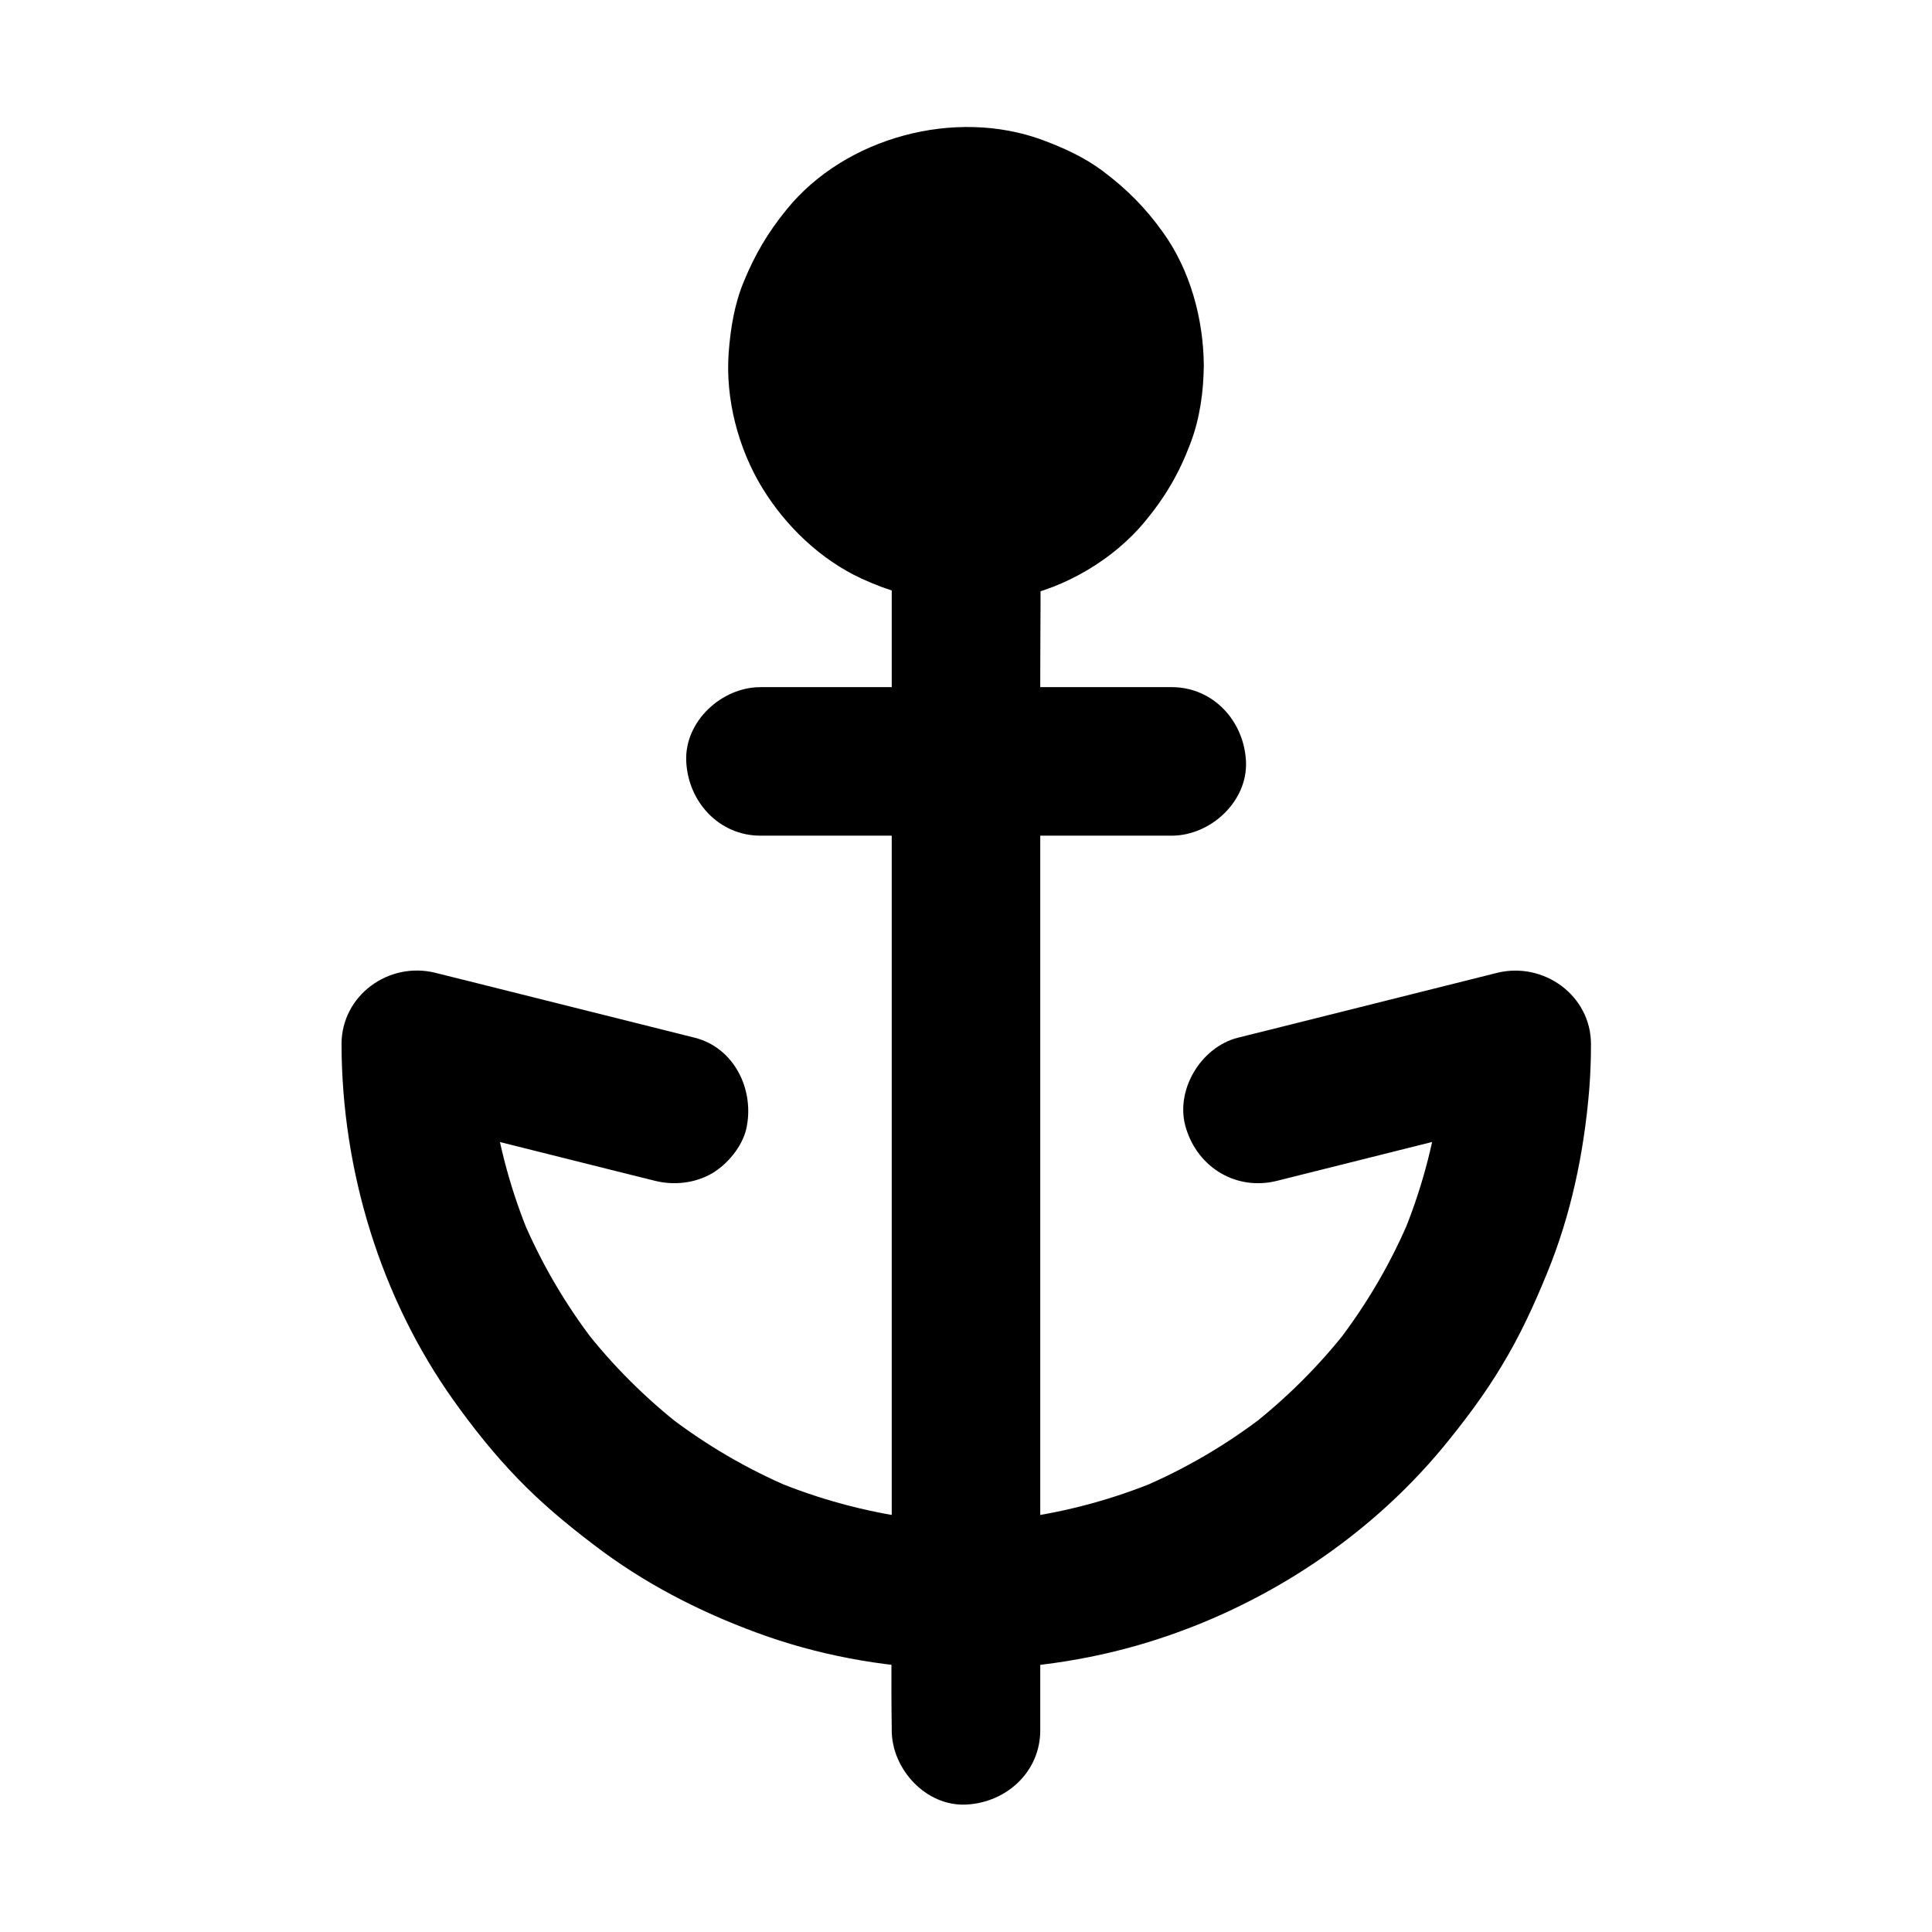<?xml version="1.0" encoding="UTF-8"?>
<!-- Uploaded to: ICON Repo, www.iconrepo.com, Generator: ICON Repo Mixer Tools -->
<svg fill="#000000" width="800px" height="800px" version="1.1" viewBox="144 144 512 512" xmlns="http://www.w3.org/2000/svg">
 <g>
  <path d="m482.46 456.92c20.023-5.019 40.098-10.035 60.121-15.055 2.856-0.688 5.656-1.426 8.512-2.117-8.316-6.348-16.629-12.645-24.895-18.992 0 6.594-0.441 13.188-1.328 19.73 0.246-1.723 0.492-3.492 0.688-5.215-1.723 12.496-5.066 24.699-9.938 36.359 0.641-1.574 1.328-3.148 1.969-4.723-4.969 11.809-11.465 22.879-19.285 33.012 1.031-1.328 2.066-2.656 3.102-3.984-7.676 9.891-16.582 18.746-26.469 26.422 1.328-1.031 2.656-2.066 3.984-3.102-9.988 7.676-20.91 14.07-32.52 18.992 1.574-0.641 3.148-1.328 4.723-1.969-11.906 4.969-24.355 8.363-37.145 10.086 1.723-0.246 3.492-0.492 5.215-0.688-12.742 1.672-25.633 1.672-38.375 0 1.723 0.246 3.492 0.492 5.215 0.688-12.793-1.723-25.238-5.117-37.145-10.086 1.574 0.641 3.148 1.328 4.723 1.969-11.609-4.922-22.535-11.316-32.52-18.992 1.328 1.031 2.656 2.066 3.984 3.102-9.891-7.676-18.793-16.531-26.469-26.422 1.031 1.328 2.066 2.656 3.102 3.984-7.824-10.137-14.316-21.207-19.285-33.012 0.641 1.574 1.328 3.148 1.969 4.723-4.871-11.66-8.215-23.863-9.938-36.359 0.246 1.723 0.492 3.492 0.688 5.215-0.887-6.543-1.328-13.137-1.328-19.73-8.316 6.348-16.629 12.645-24.895 18.992 20.023 5.019 40.098 10.035 60.121 15.055 2.856 0.688 5.656 1.426 8.512 2.117 5.019 1.277 10.676 0.641 15.152-1.969 4.082-2.41 7.969-7.086 9.055-11.758 2.312-10.184-3.051-21.551-13.727-24.207-20.023-5.019-40.098-10.035-60.121-15.055-2.856-0.688-5.656-1.426-8.512-2.117-12.348-3.102-24.945 5.953-24.895 18.992 0.098 33.406 10.332 67.156 29.766 94.414 5.164 7.231 10.727 14.219 16.926 20.613 6.199 6.445 12.988 12.102 20.121 17.516 13.137 10.086 27.797 17.664 43.344 23.371 31.785 11.711 67.996 12.645 100.52 3.394 31.391-8.953 60.516-27.504 81.328-52.691 5.656-6.887 11.02-14.023 15.598-21.695 4.676-7.723 8.414-15.844 11.809-24.156 6.445-15.645 9.891-32.227 11.266-49.102 0.297-3.887 0.441-7.773 0.441-11.66 0.051-13.039-12.594-22.043-24.895-18.992-20.023 5.019-40.098 10.035-60.121 15.055-2.856 0.688-5.656 1.426-8.512 2.117-9.988 2.508-16.973 14.27-13.727 24.207 3.234 10.328 13.367 16.43 24.094 13.723z"/>
  <path d="m443.34 240.79c0 23.941-19.406 43.348-43.344 43.348-23.941 0-43.348-19.406-43.348-43.348 0-23.938 19.406-43.344 43.348-43.344 23.938 0 43.344 19.406 43.344 43.344"/>
  <path d="m423.66 240.79c0 2.066-0.148 4.082-0.441 6.102 0.246-1.723 0.492-3.492 0.688-5.215-0.543 3.691-1.523 7.281-3 10.773 0.641-1.574 1.328-3.148 1.969-4.723-1.477 3.344-3.297 6.496-5.512 9.445 1.031-1.328 2.066-2.656 3.102-3.984-2.363 3.051-5.066 5.758-8.117 8.117 1.328-1.031 2.656-2.066 3.984-3.102-2.953 2.215-6.102 4.035-9.445 5.512 1.574-0.641 3.148-1.328 4.723-1.969-3.445 1.426-7.035 2.41-10.773 3 1.723-0.246 3.492-0.492 5.215-0.688-4.082 0.543-8.117 0.543-12.203 0 1.723 0.246 3.492 0.492 5.215 0.688-3.691-0.543-7.281-1.523-10.773-3 1.574 0.641 3.148 1.328 4.723 1.969-3.344-1.477-6.496-3.297-9.445-5.512 1.328 1.031 2.656 2.066 3.984 3.102-3.051-2.363-5.758-5.066-8.117-8.117 1.031 1.328 2.066 2.656 3.102 3.984-2.215-2.953-4.035-6.102-5.512-9.445 0.641 1.574 1.328 3.148 1.969 4.723-1.426-3.445-2.41-7.035-3-10.773 0.246 1.723 0.492 3.492 0.688 5.215-0.543-4.082-0.543-8.117 0-12.203-0.246 1.723-0.492 3.492-0.688 5.215 0.543-3.691 1.523-7.281 3-10.773-0.641 1.574-1.328 3.148-1.969 4.723 1.477-3.344 3.297-6.496 5.512-9.445-1.031 1.328-2.066 2.656-3.102 3.984 2.363-3.051 5.066-5.758 8.117-8.117-1.328 1.031-2.656 2.066-3.984 3.102 2.953-2.215 6.102-4.035 9.445-5.512-1.574 0.641-3.148 1.328-4.723 1.969 3.445-1.426 7.035-2.41 10.773-3-1.723 0.246-3.492 0.492-5.215 0.688 4.082-0.543 8.117-0.543 12.203 0-1.723-0.246-3.492-0.492-5.215-0.688 3.691 0.543 7.281 1.523 10.773 3-1.574-0.641-3.148-1.328-4.723-1.969 3.344 1.477 6.496 3.297 9.445 5.512-1.328-1.031-2.656-2.066-3.984-3.102 3.051 2.363 5.758 5.066 8.117 8.117-1.031-1.328-2.066-2.656-3.102-3.984 2.215 2.953 4.035 6.102 5.512 9.445-0.641-1.574-1.328-3.148-1.969-4.723 1.426 3.445 2.41 7.035 3 10.773-0.246-1.723-0.492-3.492-0.688-5.215 0.293 2.019 0.441 4.086 0.441 6.102 0.051 5.066 2.164 10.332 5.758 13.922 3.394 3.394 9.004 6.004 13.922 5.758 10.578-0.492 19.777-8.66 19.68-19.68-0.098-12.25-3.59-25.191-10.824-35.227-4.676-6.543-9.543-11.414-15.941-16.234-4.871-3.641-10.281-6.102-15.941-8.215-23.125-8.562-52.301-0.789-67.848 18.402-4.969 6.102-8.363 11.855-11.367 19.141-2.461 5.953-3.492 12.301-3.984 18.695-0.934 12.301 2.508 25.484 8.906 35.965 6.199 10.137 15.449 18.992 26.273 24.008 7.477 3.445 14.121 5.215 22.238 6.148 6.348 0.738 12.793 0.051 19.09-1.18 12.695-2.508 25.484-10.035 33.75-20.023 5.461-6.594 9.152-12.891 12.152-20.91 2.461-6.496 3.445-13.676 3.492-20.613 0.098-10.281-9.102-20.172-19.68-19.68-10.723 0.535-19.578 8.703-19.676 19.723z"/>
  <path d="m419.68 602.55v-31.785-75.867-92.199-79.312c0-12.891 0.195-25.828 0-38.719v-0.543c0-10.281-9.055-20.172-19.68-19.68-10.676 0.492-19.68 8.66-19.68 19.68v31.785 75.867 92.199 79.312c0 12.891-0.195 25.828 0 38.719v0.543c0 10.281 9.055 20.172 19.68 19.68 10.676-0.492 19.68-8.656 19.68-19.68z"/>
  <path d="m345.54 365.46h36.852 58.695 13.43c10.281 0 20.172-9.055 19.68-19.68-0.492-10.676-8.66-19.68-19.68-19.68h-36.852-58.695-13.43c-10.281 0-20.172 9.055-19.68 19.68 0.492 10.676 8.656 19.68 19.68 19.68z"/>
 </g>
</svg>